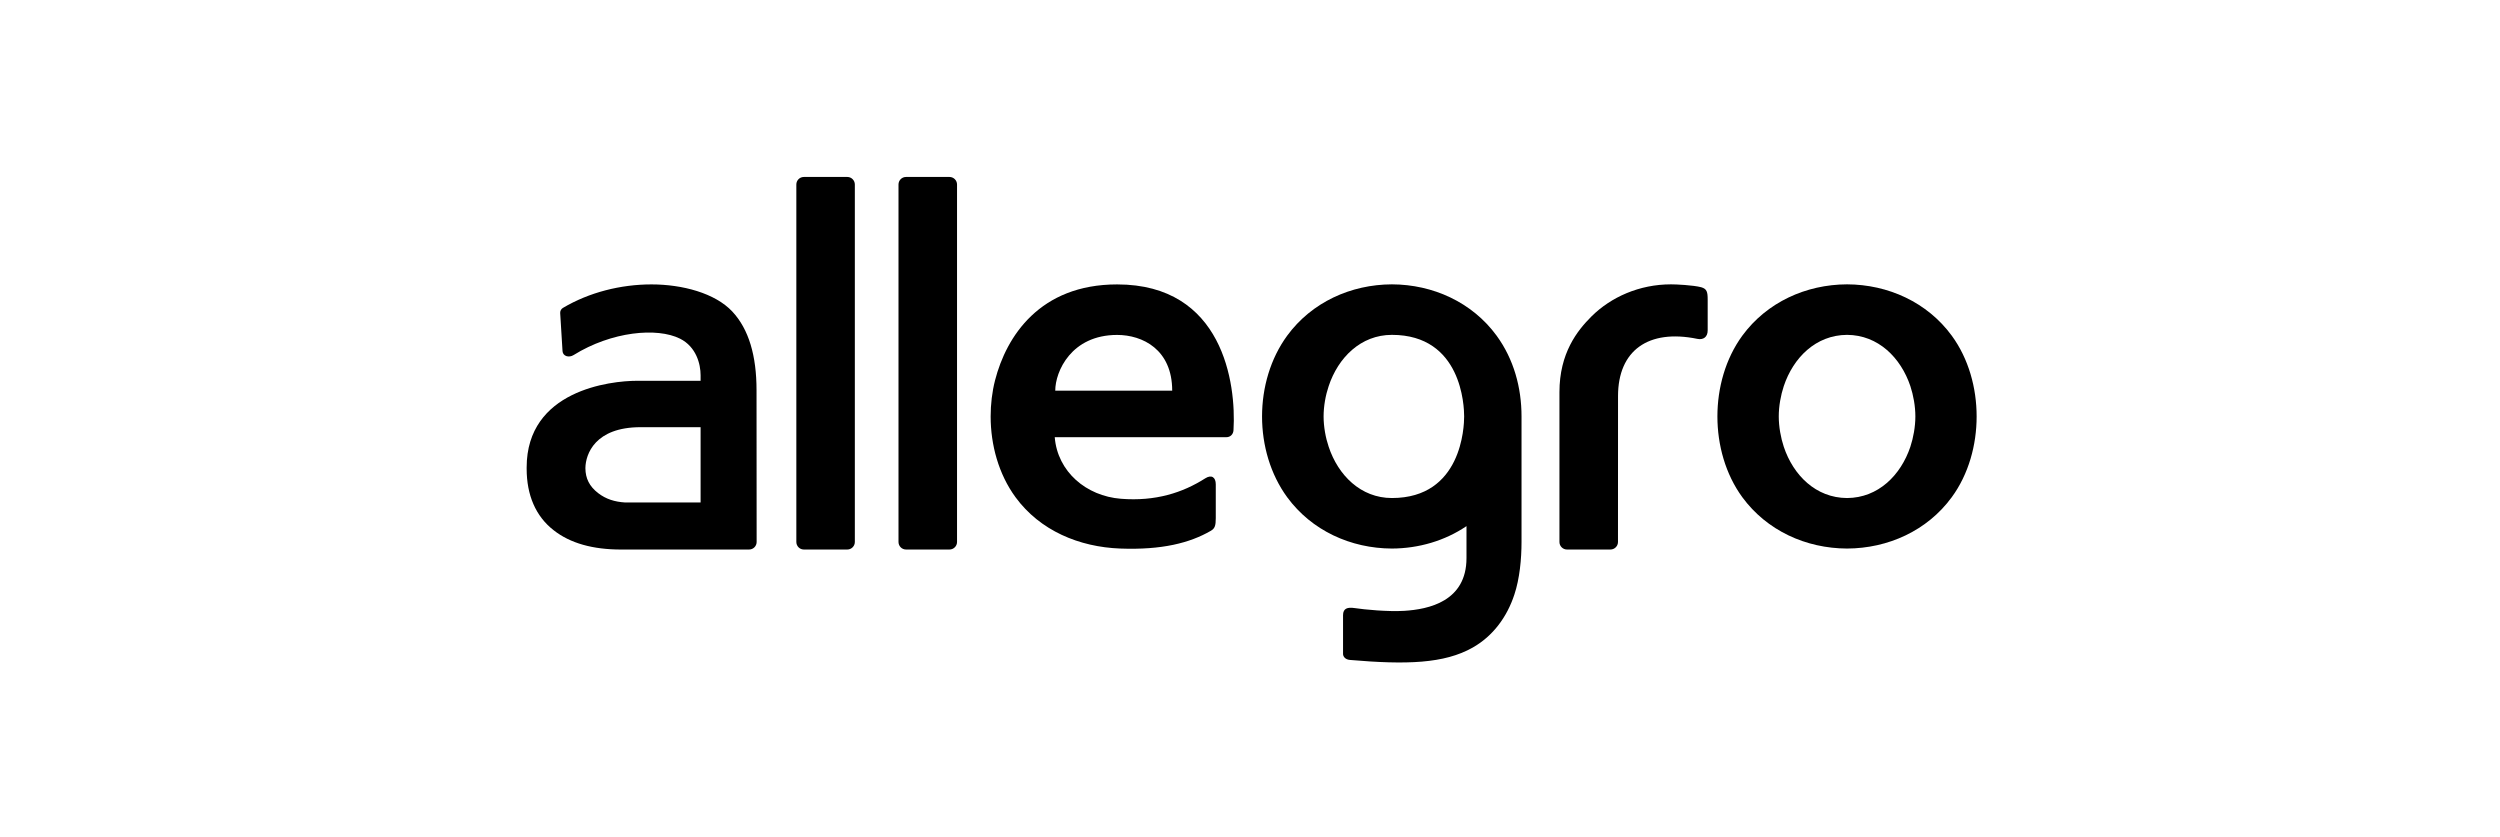 <?xml version="1.0" encoding="utf-8"?>
<svg style="enable-background:new -242 -68.6 751.4 142.3;" viewBox="-13.88 -40.35 283.47 94.92" xmlns="http://www.w3.org/2000/svg">
  <defs>
    <style type="text/css">   .st0{fill:black;}  </style>
  </defs>
  <g transform="matrix(0.58, 0, 0, 0.58, -116.107, -165.39)" style="">
    <path fill="black" d="M537.344,322.825c8.021-0.028,15.68-3.494,20.469-10.032c3.312-4.524,4.865-10.234,4.865-15.793 c0-5.56-1.553-11.267-4.865-15.795c-4.789-6.537-12.447-10.002-20.469-10.031c-8.027,0.028-15.67,3.494-20.471,10.031 C513.566,285.733,512,291.44,512,297c0,5.559,1.566,11.269,4.873,15.793C521.674,319.331,529.316,322.797,537.344,322.825 M524.977,291.068c1.854-5.552,6.262-9.987,12.367-10.017c6.098,0.029,10.512,4.465,12.377,10.017 c0.586,1.767,0.98,3.923,0.98,5.932c0,2.001-0.395,4.164-0.98,5.932c-1.865,5.552-6.279,9.986-12.377,10.019 c-6.105-0.032-10.514-4.467-12.367-10.019c-0.588-1.768-0.982-3.931-0.982-5.932C523.994,294.993,524.389,292.835,524.977,291.068"/>
    <path fill="black" d="M353.376,323.015h8.502c0.807,0,1.472-0.667,1.472-1.472v-69.889c0-0.81-0.665-1.472-1.472-1.472h-8.502 c-0.818,0-1.469,0.662-1.469,1.472v69.889C351.908,322.348,352.559,323.015,353.376,323.015"/>
    <path fill="black" d="M333.4,323.015h8.508c0.799,0,1.464-0.667,1.464-1.472v-69.889c0-0.81-0.665-1.472-1.464-1.472H333.4 c-0.812,0-1.465,0.662-1.465,1.472v69.889C331.935,322.348,332.588,323.015,333.4,323.015"/>
    <path fill="black" d="M482.584,323.015h8.502c0.818,0,1.477-0.667,1.477-1.472l0.01-28.531c0-8.887,5.902-13.157,15.516-11.176 c1.16,0.24,2.027-0.367,2.01-1.688v-5.965c0-1.521-0.146-2.123-1.268-2.445h-0.006c-1.57-0.412-4.971-0.568-5.896-0.563 c-6.184,0-11.736,2.487-15.547,6.272c-2.797,2.793-6.262,7.175-6.262,14.812v29.285 C481.119,322.348,481.781,323.015,482.584,323.015"/>
    <path fill="black" d="M448.367,322.825c5.254-0.021,10.348-1.518,14.58-4.383v6.246c0,8.482-7.42,10.02-12.162,10.314 c-3.182,0.194-7.715-0.238-9.754-0.545c-1.299-0.188-2.217,0.032-2.217,1.395v7.521c-0.023,0.555,0.428,1.151,1.344,1.229 c11.01,0.947,18.432,0.744,24.016-2.426c3.973-2.256,6.695-5.983,8.127-10.334c1.045-3.131,1.406-6.983,1.406-10.324V297 c0-5.632-1.504-11.176-4.873-15.794c-4.789-6.538-12.441-10.004-20.467-10.031c-8.025,0.027-15.676,3.493-20.473,10.031 c-6.549,8.953-6.555,22.627,0,31.587C432.691,319.332,440.342,322.797,448.367,322.825 M436.006,291.068 c1.844-5.552,6.26-10.017,12.361-10.017c13.666,0,14.123,13.941,14.123,15.948c0,2.001-0.457,15.95-14.123,15.95 c-6.102,0-10.518-4.467-12.361-10.02c-0.602-1.766-0.994-3.93-0.994-5.931C435.012,294.993,435.404,292.835,436.006,291.068"/>
    <path fill="black" d="M395.254,322.825c8.157,0.307,13.617-1.1,17.699-3.461c0.807-0.461,0.98-1.02,0.98-2.498v-6.597 c0-1.354-0.81-1.969-2.069-1.164c-4.405,2.806-9.712,4.524-16.463,3.99c-6.801-0.53-12.41-5.3-12.95-12.041h33.576 c0.741,0,1.331-0.555,1.371-1.366c0.557-9.188-2.084-28.5-22.749-28.5c-15.114,0-21.652,10.151-23.861,18.728 c-0.587,2.276-0.867,4.73-0.867,7.084c0,5.559,1.554,11.269,4.864,15.793C379.576,319.332,387.242,322.524,395.254,322.825 M394.649,281.064c4.952,0,10.766,2.83,10.766,10.9h-22.864C382.551,288.205,385.683,281.064,394.649,281.064"/>
    <path fill="black" d="M284.484,319.239c3.253,2.566,7.692,3.78,13.202,3.78l4.002-0.001l21.018-0.004 c0.812,0,1.467-0.667,1.467-1.472l-0.01-14.478l-0.01-15.18c0-6.754-1.504-11.936-4.742-15.401 c-3.368-3.596-9.767-5.297-15.794-5.297c-6.011,0-12.192,1.552-17.319,4.597c-0.332,0.198-0.53,0.558-0.53,0.942v0.065l0.457,7.442 c0.073,1.007,1.26,1.335,2.166,0.765c7.416-4.609,16.316-5.459,20.818-3.198c3.166,1.597,4.009,4.965,4.009,7.142v1.087h-12.393 c-5.313,0-21.613,1.889-21.613,16.949v0.087v0.071v0.092C279.212,312.368,280.979,316.514,284.484,319.239 M301.492,299.099h11.726 v7.967v6.75h-11.53h-3.269c-1.958-0.125-3.676-0.63-5.245-1.84c-1.685-1.309-2.461-2.846-2.477-4.859 c0-0.017,0.001-0.034,0.001-0.051C290.745,304.388,292.55,299.099,301.492,299.099"/>
  </g>
</svg>